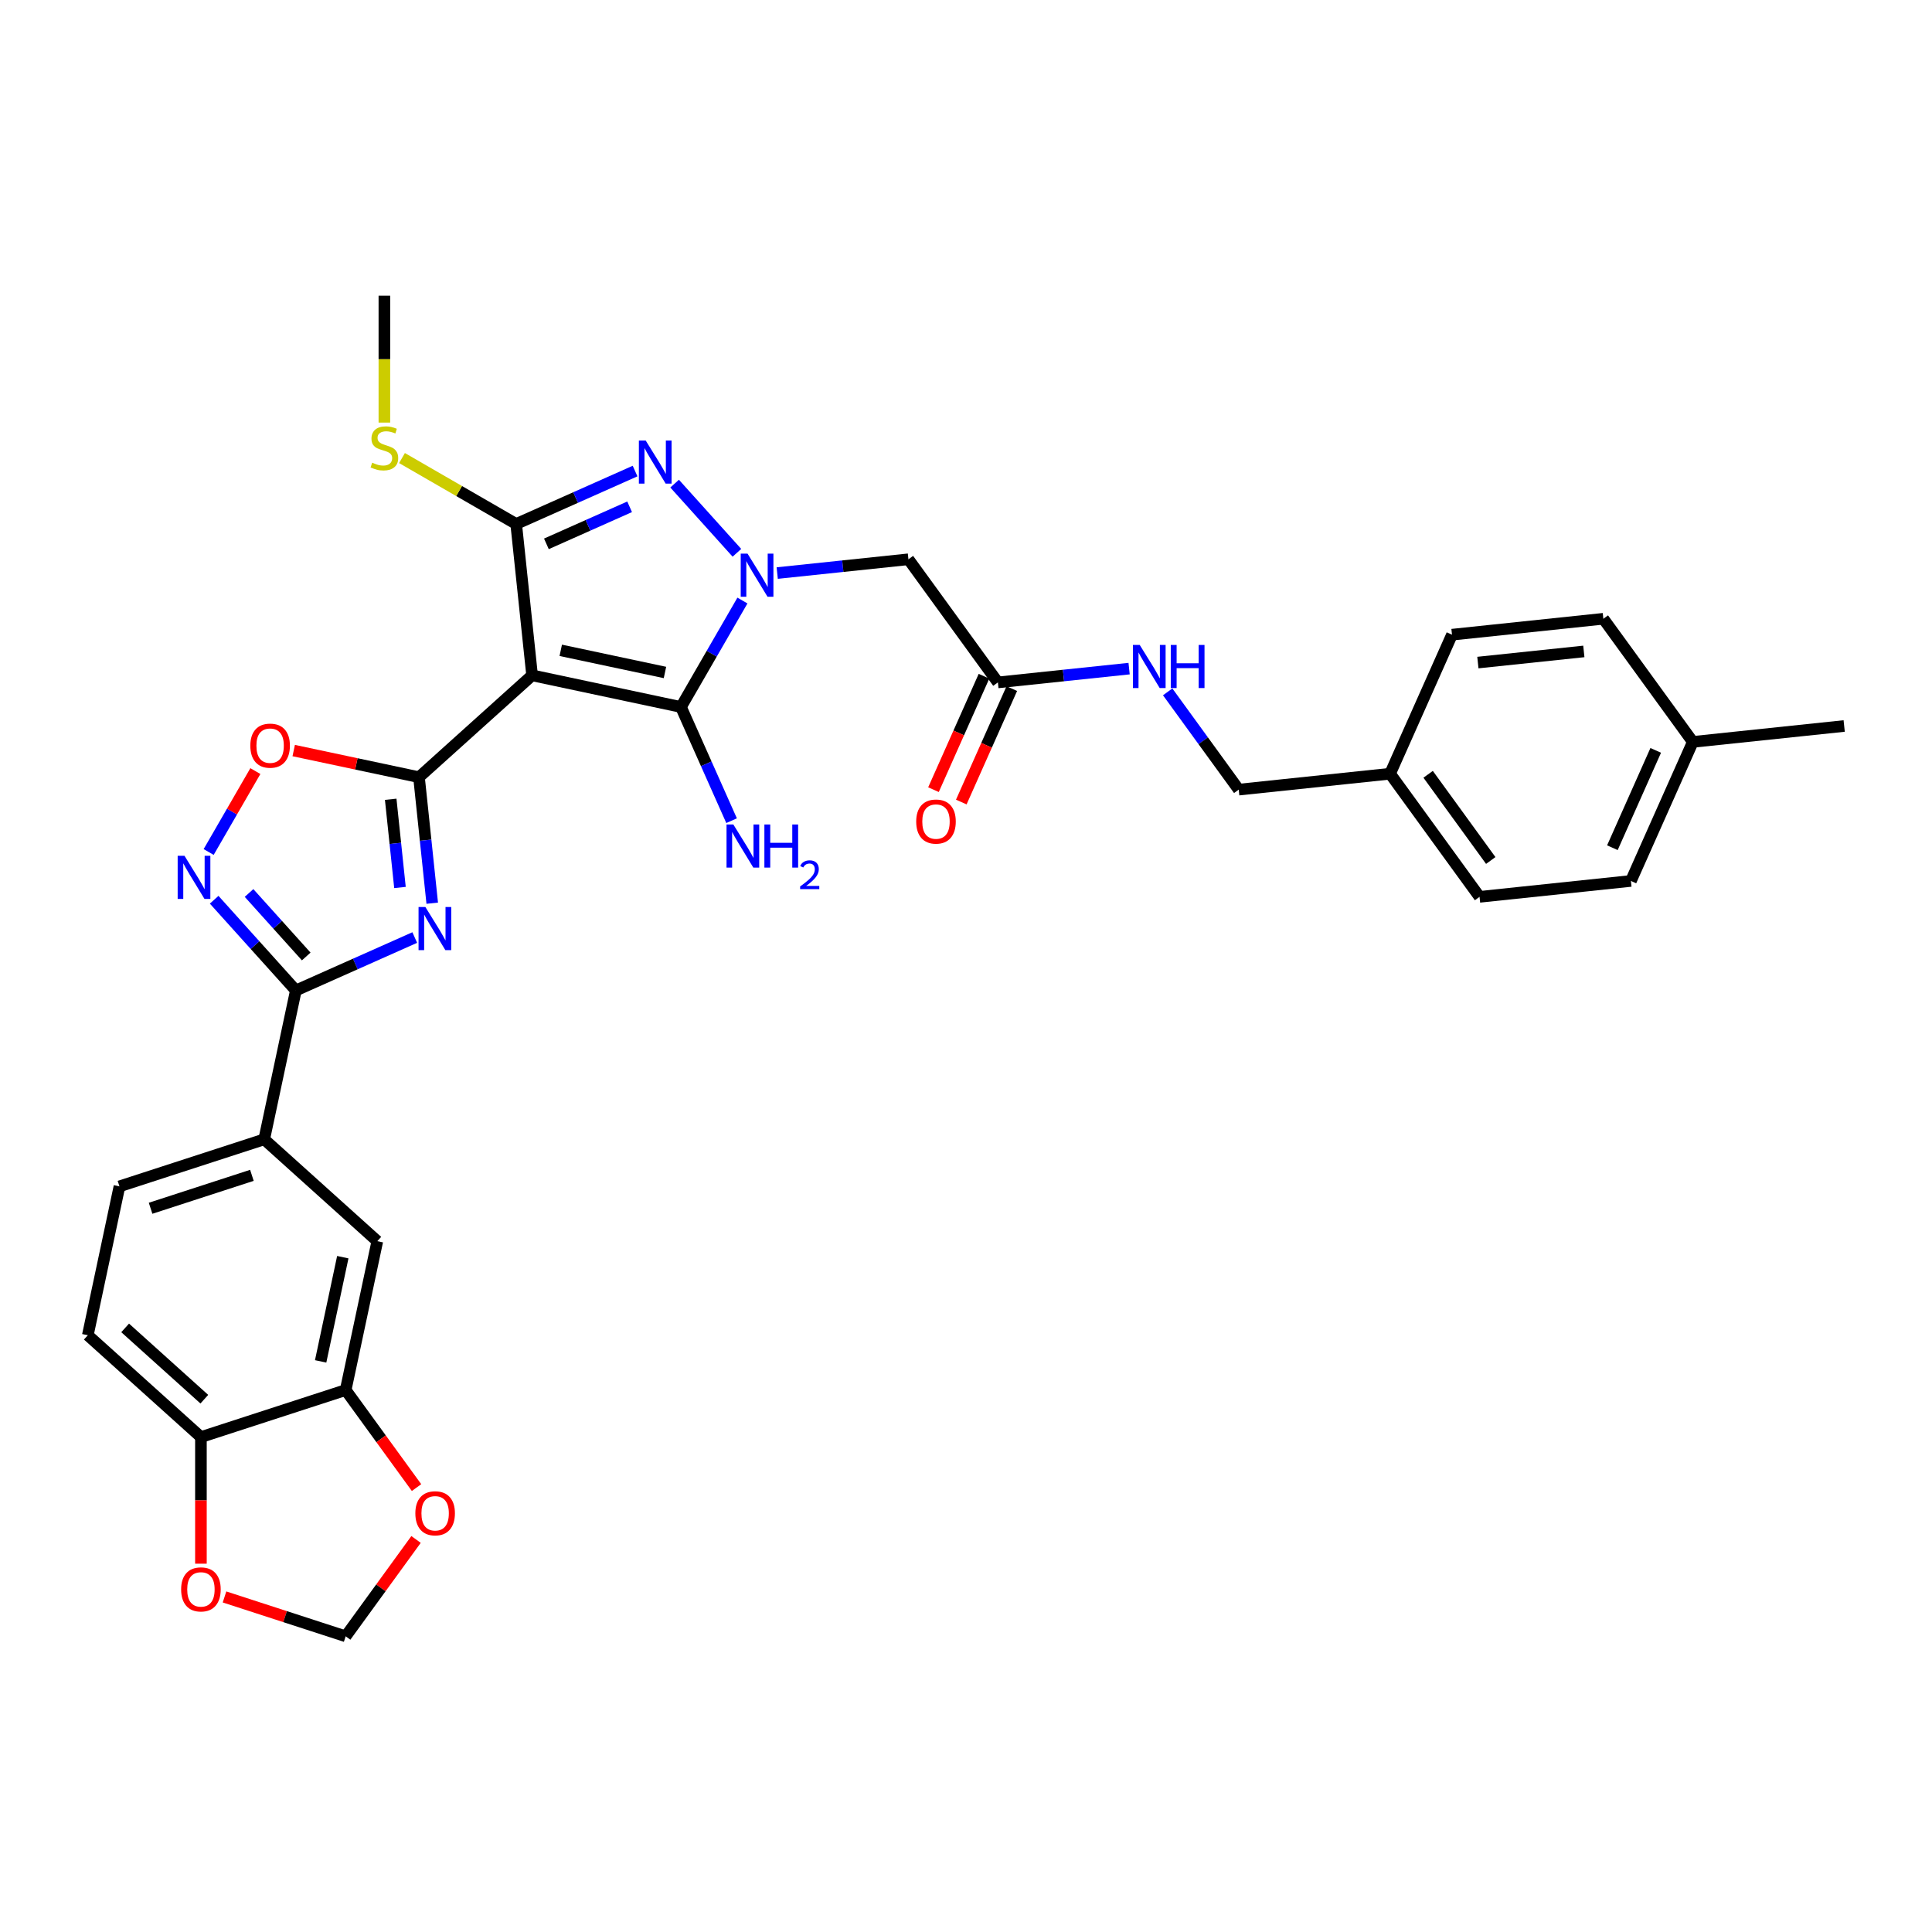 <?xml version='1.0' encoding='iso-8859-1'?>
<svg version='1.1' baseProfile='full'
              xmlns='http://www.w3.org/2000/svg'
                      xmlns:rdkit='http://www.rdkit.org/xml'
                      xmlns:xlink='http://www.w3.org/1999/xlink'
                  xml:space='preserve'
width='1000px' height='1000px' viewBox='0 0 1000 1000'>
<!-- END OF HEADER -->
<rect style='opacity:1.0;fill:#FFFFFF;stroke:none' width='1000' height='1000' x='0' y='0'> </rect>
<path class='bond-1' d='M 275.411,349.56 L 216.868,402.273' style='fill:none;fill-rule:evenodd;stroke:#000000;stroke-width:6px;stroke-linecap:butt;stroke-linejoin:miter;stroke-opacity:1' />
<path class='bond-3' d='M 275.411,349.56 L 352.468,365.939' style='fill:none;fill-rule:evenodd;stroke:#000000;stroke-width:6px;stroke-linecap:butt;stroke-linejoin:miter;stroke-opacity:1' />
<path class='bond-3' d='M 290.245,336.606 L 344.185,348.071' style='fill:none;fill-rule:evenodd;stroke:#000000;stroke-width:6px;stroke-linecap:butt;stroke-linejoin:miter;stroke-opacity:1' />
<path class='bond-4' d='M 275.411,349.56 L 267.177,271.214' style='fill:none;fill-rule:evenodd;stroke:#000000;stroke-width:6px;stroke-linecap:butt;stroke-linejoin:miter;stroke-opacity:1' />
<path class='bond-0' d='M 384.279,310.84 L 368.374,338.389' style='fill:none;fill-rule:evenodd;stroke:#0000FF;stroke-width:6px;stroke-linecap:butt;stroke-linejoin:miter;stroke-opacity:1' />
<path class='bond-0' d='M 368.374,338.389 L 352.468,365.939' style='fill:none;fill-rule:evenodd;stroke:#000000;stroke-width:6px;stroke-linecap:butt;stroke-linejoin:miter;stroke-opacity:1' />
<path class='bond-9' d='M 402.287,296.619 L 436.245,293.05' style='fill:none;fill-rule:evenodd;stroke:#0000FF;stroke-width:6px;stroke-linecap:butt;stroke-linejoin:miter;stroke-opacity:1' />
<path class='bond-9' d='M 436.245,293.05 L 470.203,289.481' style='fill:none;fill-rule:evenodd;stroke:#000000;stroke-width:6px;stroke-linecap:butt;stroke-linejoin:miter;stroke-opacity:1' />
<path class='bond-33' d='M 381.427,286.131 L 349.185,250.323' style='fill:none;fill-rule:evenodd;stroke:#0000FF;stroke-width:6px;stroke-linecap:butt;stroke-linejoin:miter;stroke-opacity:1' />
<path class='bond-2' d='M 216.868,402.273 L 220.295,434.884' style='fill:none;fill-rule:evenodd;stroke:#000000;stroke-width:6px;stroke-linecap:butt;stroke-linejoin:miter;stroke-opacity:1' />
<path class='bond-2' d='M 220.295,434.884 L 223.723,467.495' style='fill:none;fill-rule:evenodd;stroke:#0000FF;stroke-width:6px;stroke-linecap:butt;stroke-linejoin:miter;stroke-opacity:1' />
<path class='bond-2' d='M 202.227,413.703 L 204.626,436.531' style='fill:none;fill-rule:evenodd;stroke:#000000;stroke-width:6px;stroke-linecap:butt;stroke-linejoin:miter;stroke-opacity:1' />
<path class='bond-2' d='M 204.626,436.531 L 207.025,459.359' style='fill:none;fill-rule:evenodd;stroke:#0000FF;stroke-width:6px;stroke-linecap:butt;stroke-linejoin:miter;stroke-opacity:1' />
<path class='bond-8' d='M 216.868,402.273 L 184.445,395.381' style='fill:none;fill-rule:evenodd;stroke:#000000;stroke-width:6px;stroke-linecap:butt;stroke-linejoin:miter;stroke-opacity:1' />
<path class='bond-8' d='M 184.445,395.381 L 152.022,388.49' style='fill:none;fill-rule:evenodd;stroke:#FF0000;stroke-width:6px;stroke-linecap:butt;stroke-linejoin:miter;stroke-opacity:1' />
<path class='bond-6' d='M 214.672,485.264 L 183.903,498.963' style='fill:none;fill-rule:evenodd;stroke:#0000FF;stroke-width:6px;stroke-linecap:butt;stroke-linejoin:miter;stroke-opacity:1' />
<path class='bond-6' d='M 183.903,498.963 L 153.135,512.662' style='fill:none;fill-rule:evenodd;stroke:#000000;stroke-width:6px;stroke-linecap:butt;stroke-linejoin:miter;stroke-opacity:1' />
<path class='bond-20' d='M 352.468,365.939 L 365.567,395.361' style='fill:none;fill-rule:evenodd;stroke:#000000;stroke-width:6px;stroke-linecap:butt;stroke-linejoin:miter;stroke-opacity:1' />
<path class='bond-20' d='M 365.567,395.361 L 378.666,424.782' style='fill:none;fill-rule:evenodd;stroke:#0000FF;stroke-width:6px;stroke-linecap:butt;stroke-linejoin:miter;stroke-opacity:1' />
<path class='bond-5' d='M 267.177,271.214 L 297.945,257.515' style='fill:none;fill-rule:evenodd;stroke:#000000;stroke-width:6px;stroke-linecap:butt;stroke-linejoin:miter;stroke-opacity:1' />
<path class='bond-5' d='M 297.945,257.515 L 328.714,243.816' style='fill:none;fill-rule:evenodd;stroke:#0000FF;stroke-width:6px;stroke-linecap:butt;stroke-linejoin:miter;stroke-opacity:1' />
<path class='bond-5' d='M 282.816,281.498 L 304.354,271.908' style='fill:none;fill-rule:evenodd;stroke:#000000;stroke-width:6px;stroke-linecap:butt;stroke-linejoin:miter;stroke-opacity:1' />
<path class='bond-5' d='M 304.354,271.908 L 325.892,262.319' style='fill:none;fill-rule:evenodd;stroke:#0000FF;stroke-width:6px;stroke-linecap:butt;stroke-linejoin:miter;stroke-opacity:1' />
<path class='bond-18' d='M 267.177,271.214 L 237.626,254.153' style='fill:none;fill-rule:evenodd;stroke:#000000;stroke-width:6px;stroke-linecap:butt;stroke-linejoin:miter;stroke-opacity:1' />
<path class='bond-18' d='M 237.626,254.153 L 208.075,237.092' style='fill:none;fill-rule:evenodd;stroke:#CCCC00;stroke-width:6px;stroke-linecap:butt;stroke-linejoin:miter;stroke-opacity:1' />
<path class='bond-10' d='M 153.135,512.662 L 136.756,589.718' style='fill:none;fill-rule:evenodd;stroke:#000000;stroke-width:6px;stroke-linecap:butt;stroke-linejoin:miter;stroke-opacity:1' />
<path class='bond-34' d='M 153.135,512.662 L 131.993,489.182' style='fill:none;fill-rule:evenodd;stroke:#000000;stroke-width:6px;stroke-linecap:butt;stroke-linejoin:miter;stroke-opacity:1' />
<path class='bond-34' d='M 131.993,489.182 L 110.852,465.702' style='fill:none;fill-rule:evenodd;stroke:#0000FF;stroke-width:6px;stroke-linecap:butt;stroke-linejoin:miter;stroke-opacity:1' />
<path class='bond-34' d='M 158.501,495.075 L 143.702,478.639' style='fill:none;fill-rule:evenodd;stroke:#000000;stroke-width:6px;stroke-linecap:butt;stroke-linejoin:miter;stroke-opacity:1' />
<path class='bond-34' d='M 143.702,478.639 L 128.903,462.203' style='fill:none;fill-rule:evenodd;stroke:#0000FF;stroke-width:6px;stroke-linecap:butt;stroke-linejoin:miter;stroke-opacity:1' />
<path class='bond-7' d='M 107.999,440.994 L 120.089,420.053' style='fill:none;fill-rule:evenodd;stroke:#0000FF;stroke-width:6px;stroke-linecap:butt;stroke-linejoin:miter;stroke-opacity:1' />
<path class='bond-7' d='M 120.089,420.053 L 132.179,399.112' style='fill:none;fill-rule:evenodd;stroke:#FF0000;stroke-width:6px;stroke-linecap:butt;stroke-linejoin:miter;stroke-opacity:1' />
<path class='bond-11' d='M 470.203,289.481 L 516.508,353.214' style='fill:none;fill-rule:evenodd;stroke:#000000;stroke-width:6px;stroke-linecap:butt;stroke-linejoin:miter;stroke-opacity:1' />
<path class='bond-13' d='M 136.756,589.718 L 195.299,642.431' style='fill:none;fill-rule:evenodd;stroke:#000000;stroke-width:6px;stroke-linecap:butt;stroke-linejoin:miter;stroke-opacity:1' />
<path class='bond-21' d='M 136.756,589.718 L 61.833,614.062' style='fill:none;fill-rule:evenodd;stroke:#000000;stroke-width:6px;stroke-linecap:butt;stroke-linejoin:miter;stroke-opacity:1' />
<path class='bond-21' d='M 130.386,608.354 L 77.941,625.395' style='fill:none;fill-rule:evenodd;stroke:#000000;stroke-width:6px;stroke-linecap:butt;stroke-linejoin:miter;stroke-opacity:1' />
<path class='bond-19' d='M 516.508,353.214 L 550.466,349.644' style='fill:none;fill-rule:evenodd;stroke:#000000;stroke-width:6px;stroke-linecap:butt;stroke-linejoin:miter;stroke-opacity:1' />
<path class='bond-19' d='M 550.466,349.644 L 584.424,346.075' style='fill:none;fill-rule:evenodd;stroke:#0000FF;stroke-width:6px;stroke-linecap:butt;stroke-linejoin:miter;stroke-opacity:1' />
<path class='bond-22' d='M 509.311,350.009 L 496.24,379.368' style='fill:none;fill-rule:evenodd;stroke:#000000;stroke-width:6px;stroke-linecap:butt;stroke-linejoin:miter;stroke-opacity:1' />
<path class='bond-22' d='M 496.24,379.368 L 483.169,408.726' style='fill:none;fill-rule:evenodd;stroke:#FF0000;stroke-width:6px;stroke-linecap:butt;stroke-linejoin:miter;stroke-opacity:1' />
<path class='bond-22' d='M 523.705,356.418 L 510.634,385.776' style='fill:none;fill-rule:evenodd;stroke:#000000;stroke-width:6px;stroke-linecap:butt;stroke-linejoin:miter;stroke-opacity:1' />
<path class='bond-22' d='M 510.634,385.776 L 497.562,415.135' style='fill:none;fill-rule:evenodd;stroke:#FF0000;stroke-width:6px;stroke-linecap:butt;stroke-linejoin:miter;stroke-opacity:1' />
<path class='bond-12' d='M 178.921,719.488 L 195.299,642.431' style='fill:none;fill-rule:evenodd;stroke:#000000;stroke-width:6px;stroke-linecap:butt;stroke-linejoin:miter;stroke-opacity:1' />
<path class='bond-12' d='M 165.966,704.653 L 177.431,650.714' style='fill:none;fill-rule:evenodd;stroke:#000000;stroke-width:6px;stroke-linecap:butt;stroke-linejoin:miter;stroke-opacity:1' />
<path class='bond-15' d='M 178.921,719.488 L 197.259,744.729' style='fill:none;fill-rule:evenodd;stroke:#000000;stroke-width:6px;stroke-linecap:butt;stroke-linejoin:miter;stroke-opacity:1' />
<path class='bond-15' d='M 197.259,744.729 L 215.598,769.97' style='fill:none;fill-rule:evenodd;stroke:#FF0000;stroke-width:6px;stroke-linecap:butt;stroke-linejoin:miter;stroke-opacity:1' />
<path class='bond-35' d='M 178.921,719.488 L 103.998,743.832' style='fill:none;fill-rule:evenodd;stroke:#000000;stroke-width:6px;stroke-linecap:butt;stroke-linejoin:miter;stroke-opacity:1' />
<path class='bond-14' d='M 103.998,743.832 L 45.455,691.119' style='fill:none;fill-rule:evenodd;stroke:#000000;stroke-width:6px;stroke-linecap:butt;stroke-linejoin:miter;stroke-opacity:1' />
<path class='bond-14' d='M 105.759,724.216 L 64.779,687.317' style='fill:none;fill-rule:evenodd;stroke:#000000;stroke-width:6px;stroke-linecap:butt;stroke-linejoin:miter;stroke-opacity:1' />
<path class='bond-16' d='M 103.998,743.832 L 103.998,776.595' style='fill:none;fill-rule:evenodd;stroke:#000000;stroke-width:6px;stroke-linecap:butt;stroke-linejoin:miter;stroke-opacity:1' />
<path class='bond-16' d='M 103.998,776.595 L 103.998,809.359' style='fill:none;fill-rule:evenodd;stroke:#FF0000;stroke-width:6px;stroke-linecap:butt;stroke-linejoin:miter;stroke-opacity:1' />
<path class='bond-17' d='M 215.346,796.818 L 197.133,821.886' style='fill:none;fill-rule:evenodd;stroke:#FF0000;stroke-width:6px;stroke-linecap:butt;stroke-linejoin:miter;stroke-opacity:1' />
<path class='bond-17' d='M 197.133,821.886 L 178.921,846.953' style='fill:none;fill-rule:evenodd;stroke:#000000;stroke-width:6px;stroke-linecap:butt;stroke-linejoin:miter;stroke-opacity:1' />
<path class='bond-36' d='M 116.209,826.577 L 147.565,836.765' style='fill:none;fill-rule:evenodd;stroke:#FF0000;stroke-width:6px;stroke-linecap:butt;stroke-linejoin:miter;stroke-opacity:1' />
<path class='bond-36' d='M 147.565,836.765 L 178.921,846.953' style='fill:none;fill-rule:evenodd;stroke:#000000;stroke-width:6px;stroke-linecap:butt;stroke-linejoin:miter;stroke-opacity:1' />
<path class='bond-31' d='M 198.953,218.732 L 198.953,185.889' style='fill:none;fill-rule:evenodd;stroke:#CCCC00;stroke-width:6px;stroke-linecap:butt;stroke-linejoin:miter;stroke-opacity:1' />
<path class='bond-31' d='M 198.953,185.889 L 198.953,153.047' style='fill:none;fill-rule:evenodd;stroke:#000000;stroke-width:6px;stroke-linecap:butt;stroke-linejoin:miter;stroke-opacity:1' />
<path class='bond-24' d='M 604.39,358.104 L 622.775,383.408' style='fill:none;fill-rule:evenodd;stroke:#0000FF;stroke-width:6px;stroke-linecap:butt;stroke-linejoin:miter;stroke-opacity:1' />
<path class='bond-24' d='M 622.775,383.408 L 641.159,408.712' style='fill:none;fill-rule:evenodd;stroke:#000000;stroke-width:6px;stroke-linecap:butt;stroke-linejoin:miter;stroke-opacity:1' />
<path class='bond-23' d='M 61.833,614.062 L 45.455,691.119' style='fill:none;fill-rule:evenodd;stroke:#000000;stroke-width:6px;stroke-linecap:butt;stroke-linejoin:miter;stroke-opacity:1' />
<path class='bond-25' d='M 641.159,408.712 L 719.506,400.477' style='fill:none;fill-rule:evenodd;stroke:#000000;stroke-width:6px;stroke-linecap:butt;stroke-linejoin:miter;stroke-opacity:1' />
<path class='bond-27' d='M 719.506,400.477 L 751.548,328.51' style='fill:none;fill-rule:evenodd;stroke:#000000;stroke-width:6px;stroke-linecap:butt;stroke-linejoin:miter;stroke-opacity:1' />
<path class='bond-28' d='M 719.506,400.477 L 765.81,464.21' style='fill:none;fill-rule:evenodd;stroke:#000000;stroke-width:6px;stroke-linecap:butt;stroke-linejoin:miter;stroke-opacity:1' />
<path class='bond-28' d='M 739.198,400.776 L 771.611,445.389' style='fill:none;fill-rule:evenodd;stroke:#000000;stroke-width:6px;stroke-linecap:butt;stroke-linejoin:miter;stroke-opacity:1' />
<path class='bond-26' d='M 876.199,384.008 L 844.157,455.976' style='fill:none;fill-rule:evenodd;stroke:#000000;stroke-width:6px;stroke-linecap:butt;stroke-linejoin:miter;stroke-opacity:1' />
<path class='bond-26' d='M 856.999,388.395 L 834.57,438.772' style='fill:none;fill-rule:evenodd;stroke:#000000;stroke-width:6px;stroke-linecap:butt;stroke-linejoin:miter;stroke-opacity:1' />
<path class='bond-32' d='M 876.199,384.008 L 954.545,375.774' style='fill:none;fill-rule:evenodd;stroke:#000000;stroke-width:6px;stroke-linecap:butt;stroke-linejoin:miter;stroke-opacity:1' />
<path class='bond-37' d='M 876.199,384.008 L 829.894,320.275' style='fill:none;fill-rule:evenodd;stroke:#000000;stroke-width:6px;stroke-linecap:butt;stroke-linejoin:miter;stroke-opacity:1' />
<path class='bond-30' d='M 751.548,328.51 L 829.894,320.275' style='fill:none;fill-rule:evenodd;stroke:#000000;stroke-width:6px;stroke-linecap:butt;stroke-linejoin:miter;stroke-opacity:1' />
<path class='bond-30' d='M 764.947,342.944 L 819.789,337.18' style='fill:none;fill-rule:evenodd;stroke:#000000;stroke-width:6px;stroke-linecap:butt;stroke-linejoin:miter;stroke-opacity:1' />
<path class='bond-29' d='M 765.81,464.21 L 844.157,455.976' style='fill:none;fill-rule:evenodd;stroke:#000000;stroke-width:6px;stroke-linecap:butt;stroke-linejoin:miter;stroke-opacity:1' />
<path  class='atom-1' d='M 386.925 286.56
L 394.236 298.377
Q 394.961 299.543, 396.127 301.654
Q 397.293 303.766, 397.356 303.892
L 397.356 286.56
L 400.318 286.56
L 400.318 308.87
L 397.261 308.87
L 389.415 295.951
Q 388.501 294.438, 387.524 292.705
Q 386.579 290.972, 386.295 290.436
L 386.295 308.87
L 383.396 308.87
L 383.396 286.56
L 386.925 286.56
' fill='#0000FF'/>
<path  class='atom-3' d='M 220.171 469.465
L 227.481 481.281
Q 228.206 482.447, 229.372 484.559
Q 230.538 486.67, 230.601 486.796
L 230.601 469.465
L 233.563 469.465
L 233.563 491.775
L 230.506 491.775
L 222.66 478.855
Q 221.746 477.343, 220.769 475.609
Q 219.824 473.876, 219.54 473.341
L 219.54 491.775
L 216.641 491.775
L 216.641 469.465
L 220.171 469.465
' fill='#0000FF'/>
<path  class='atom-6' d='M 334.212 228.017
L 341.523 239.834
Q 342.248 240.999, 343.414 243.111
Q 344.58 245.222, 344.643 245.348
L 344.643 228.017
L 347.605 228.017
L 347.605 250.327
L 344.548 250.327
L 336.702 237.407
Q 335.788 235.895, 334.811 234.162
Q 333.866 232.428, 333.582 231.893
L 333.582 250.327
L 330.683 250.327
L 330.683 228.017
L 334.212 228.017
' fill='#0000FF'/>
<path  class='atom-8' d='M 95.49 442.963
L 102.801 454.78
Q 103.526 455.946, 104.692 458.057
Q 105.858 460.168, 105.921 460.294
L 105.921 442.963
L 108.883 442.963
L 108.883 465.273
L 105.826 465.273
L 97.98 452.353
Q 97.066 450.841, 96.089 449.108
Q 95.144 447.375, 94.86 446.839
L 94.86 465.273
L 91.961 465.273
L 91.961 442.963
L 95.49 442.963
' fill='#0000FF'/>
<path  class='atom-9' d='M 129.57 385.957
Q 129.57 380.6, 132.217 377.607
Q 134.864 374.613, 139.811 374.613
Q 144.758 374.613, 147.405 377.607
Q 150.052 380.6, 150.052 385.957
Q 150.052 391.377, 147.374 394.465
Q 144.695 397.522, 139.811 397.522
Q 134.895 397.522, 132.217 394.465
Q 129.57 391.409, 129.57 385.957
M 139.811 395.001
Q 143.214 395.001, 145.042 392.732
Q 146.901 390.432, 146.901 385.957
Q 146.901 381.577, 145.042 379.371
Q 143.214 377.134, 139.811 377.134
Q 136.408 377.134, 134.549 379.34
Q 132.721 381.546, 132.721 385.957
Q 132.721 390.463, 134.549 392.732
Q 136.408 395.001, 139.811 395.001
' fill='#FF0000'/>
<path  class='atom-16' d='M 214.984 783.284
Q 214.984 777.927, 217.631 774.933
Q 220.278 771.94, 225.225 771.94
Q 230.172 771.94, 232.819 774.933
Q 235.466 777.927, 235.466 783.284
Q 235.466 788.704, 232.788 791.792
Q 230.109 794.848, 225.225 794.848
Q 220.309 794.848, 217.631 791.792
Q 214.984 788.735, 214.984 783.284
M 225.225 792.327
Q 228.628 792.327, 230.456 790.059
Q 232.315 787.758, 232.315 783.284
Q 232.315 778.904, 230.456 776.698
Q 228.628 774.46, 225.225 774.46
Q 221.822 774.46, 219.963 776.666
Q 218.135 778.872, 218.135 783.284
Q 218.135 787.79, 219.963 790.059
Q 221.822 792.327, 225.225 792.327
' fill='#FF0000'/>
<path  class='atom-17' d='M 93.757 822.673
Q 93.757 817.316, 96.404 814.322
Q 99.051 811.329, 103.998 811.329
Q 108.945 811.329, 111.592 814.322
Q 114.239 817.316, 114.239 822.673
Q 114.239 828.093, 111.561 831.181
Q 108.882 834.237, 103.998 834.237
Q 99.082 834.237, 96.404 831.181
Q 93.757 828.124, 93.757 822.673
M 103.998 831.716
Q 107.401 831.716, 109.229 829.448
Q 111.088 827.147, 111.088 822.673
Q 111.088 818.293, 109.229 816.087
Q 107.401 813.85, 103.998 813.85
Q 100.595 813.85, 98.736 816.055
Q 96.908 818.261, 96.908 822.673
Q 96.908 827.179, 98.736 829.448
Q 100.595 831.716, 103.998 831.716
' fill='#FF0000'/>
<path  class='atom-19' d='M 192.651 239.482
Q 192.903 239.576, 193.942 240.018
Q 194.982 240.459, 196.117 240.742
Q 197.283 240.994, 198.417 240.994
Q 200.528 240.994, 201.757 239.986
Q 202.986 238.946, 202.986 237.15
Q 202.986 235.921, 202.356 235.165
Q 201.757 234.409, 200.812 233.999
Q 199.867 233.589, 198.291 233.117
Q 196.306 232.518, 195.108 231.951
Q 193.942 231.384, 193.092 230.186
Q 192.272 228.989, 192.272 226.972
Q 192.272 224.167, 194.163 222.434
Q 196.085 220.701, 199.867 220.701
Q 202.45 220.701, 205.381 221.93
L 204.656 224.357
Q 201.978 223.254, 199.961 223.254
Q 197.787 223.254, 196.589 224.167
Q 195.392 225.05, 195.423 226.594
Q 195.423 227.791, 196.022 228.516
Q 196.652 229.241, 197.535 229.65
Q 198.449 230.06, 199.961 230.533
Q 201.978 231.163, 203.175 231.793
Q 204.373 232.423, 205.223 233.715
Q 206.106 234.976, 206.106 237.15
Q 206.106 240.238, 204.026 241.908
Q 201.978 243.547, 198.543 243.547
Q 196.558 243.547, 195.045 243.106
Q 193.564 242.696, 191.8 241.971
L 192.651 239.482
' fill='#CCCC00'/>
<path  class='atom-20' d='M 589.923 333.824
L 597.234 345.641
Q 597.958 346.807, 599.124 348.918
Q 600.29 351.029, 600.353 351.155
L 600.353 333.824
L 603.315 333.824
L 603.315 356.134
L 600.259 356.134
L 592.412 343.214
Q 591.499 341.702, 590.522 339.969
Q 589.576 338.236, 589.293 337.7
L 589.293 356.134
L 586.394 356.134
L 586.394 333.824
L 589.923 333.824
' fill='#0000FF'/>
<path  class='atom-20' d='M 605.994 333.824
L 609.019 333.824
L 609.019 343.309
L 620.426 343.309
L 620.426 333.824
L 623.451 333.824
L 623.451 356.134
L 620.426 356.134
L 620.426 345.83
L 609.019 345.83
L 609.019 356.134
L 605.994 356.134
L 605.994 333.824
' fill='#0000FF'/>
<path  class='atom-21' d='M 379.578 426.752
L 386.889 438.568
Q 387.614 439.734, 388.78 441.845
Q 389.945 443.957, 390.008 444.083
L 390.008 426.752
L 392.971 426.752
L 392.971 449.062
L 389.914 449.062
L 382.068 436.142
Q 381.154 434.629, 380.177 432.896
Q 379.232 431.163, 378.948 430.627
L 378.948 449.062
L 376.049 449.062
L 376.049 426.752
L 379.578 426.752
' fill='#0000FF'/>
<path  class='atom-21' d='M 395.649 426.752
L 398.674 426.752
L 398.674 436.236
L 410.081 436.236
L 410.081 426.752
L 413.106 426.752
L 413.106 449.062
L 410.081 449.062
L 410.081 438.757
L 398.674 438.757
L 398.674 449.062
L 395.649 449.062
L 395.649 426.752
' fill='#0000FF'/>
<path  class='atom-21' d='M 414.188 448.279
Q 414.728 446.885, 416.018 446.116
Q 417.307 445.326, 419.096 445.326
Q 421.321 445.326, 422.569 446.532
Q 423.817 447.738, 423.817 449.88
Q 423.817 452.064, 422.195 454.102
Q 420.593 456.14, 417.266 458.553
L 424.066 458.553
L 424.066 460.217
L 414.146 460.217
L 414.146 458.823
Q 416.891 456.868, 418.514 455.412
Q 420.157 453.957, 420.947 452.646
Q 421.737 451.336, 421.737 449.984
Q 421.737 448.57, 421.03 447.78
Q 420.323 446.989, 419.096 446.989
Q 417.91 446.989, 417.12 447.468
Q 416.33 447.946, 415.768 449.007
L 414.188 448.279
' fill='#0000FF'/>
<path  class='atom-23' d='M 474.225 425.244
Q 474.225 419.887, 476.872 416.894
Q 479.519 413.9, 484.466 413.9
Q 489.413 413.9, 492.06 416.894
Q 494.707 419.887, 494.707 425.244
Q 494.707 430.664, 492.029 433.752
Q 489.35 436.809, 484.466 436.809
Q 479.55 436.809, 476.872 433.752
Q 474.225 430.695, 474.225 425.244
M 484.466 434.288
Q 487.869 434.288, 489.697 432.019
Q 491.556 429.719, 491.556 425.244
Q 491.556 420.864, 489.697 418.658
Q 487.869 416.421, 484.466 416.421
Q 481.063 416.421, 479.204 418.627
Q 477.376 420.832, 477.376 425.244
Q 477.376 429.75, 479.204 432.019
Q 481.063 434.288, 484.466 434.288
' fill='#FF0000'/>
</svg>
